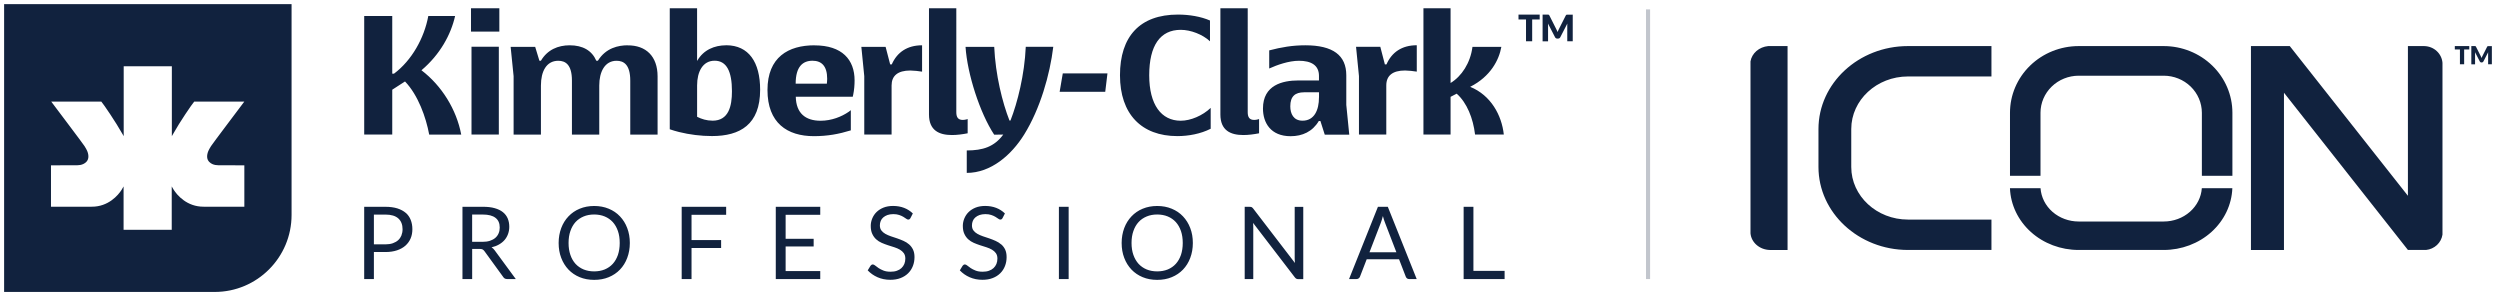 <?xml version="1.0" encoding="UTF-8"?><svg id="a" xmlns="http://www.w3.org/2000/svg" viewBox="0 0 1216 144"><defs><style>.b{fill:none;stroke:#c2c6cd;stroke-width:2px;}.c{fill:#11223e;}</style></defs><path class="c" d="M764.98,7.1v12.96h-2.66v-8c0-.21.02-.42.04-.62l-3.44,6.68c-.11.2-.25.37-.44.48s-.39.16-.62.16h-.42c-.23,0-.43-.04-.62-.16s-.32-.28-.44-.48l-3.44-6.68c0,.2.03.41.04.64v8.01h-2.66V7.1h2.64c.09,0,.18.03.27.04.1.03.14.07.21.14.07.07.13.14.18.25l3.32,6.58c.12.23.23.46.35.71.11.25.23.48.32.76.1-.25.21-.53.32-.76.11-.25.23-.48.34-.71l3.32-6.56s.11-.2.18-.25c.07-.07.14-.12.21-.14.07-.03.16-.04.25-.04h2.64l.07-.03ZM748.89,7.1h-10.29v2.38h3.65v10.58h3v-10.58h3.65v-2.38ZM195.26,114.47c.36-.89.55-1.88.55-2.96,0-2.25-.68-4-2.06-5.26-1.38-1.24-3.46-1.88-6.25-1.88h-5.64v14.48h5.64c1.37,0,2.56-.18,3.6-.55,1.03-.37,1.9-.87,2.61-1.52.68-.64,1.21-1.42,1.58-2.31h-.02ZM197.37,103.52c1.08.96,1.88,2.11,2.4,3.44.53,1.35.81,2.84.81,4.5s-.27,3.14-.85,4.5c-.57,1.35-1.42,2.52-2.52,3.51-1.1.98-2.48,1.74-4.1,2.29-1.63.55-3.51.83-5.61.83h-5.64v13.15h-4.72v-35.15h10.36c2.22,0,4.15.27,5.8.78,1.62.53,3,1.26,4.08,2.2v-.04ZM234.61,117.63c1.4,0,2.61-.16,3.67-.5,1.03-.35,1.93-.81,2.64-1.43.71-.62,1.24-1.35,1.6-2.2.37-.85.55-1.79.55-2.82,0-2.09-.68-3.67-2.06-4.72-1.38-1.08-3.44-1.61-6.16-1.61h-5.2v13.27h4.97v.02ZM239.08,120.29c.57.34,1.1.85,1.55,1.49l10.25,13.95h-4.22c-.85,0-1.49-.34-1.9-1.01l-9.12-12.55c-.28-.39-.6-.67-.92-.85-.32-.16-.8-.25-1.46-.25h-3.6v14.66h-4.72v-35.15h9.92c2.22,0,4.12.2,5.75.67,1.62.46,2.96,1.1,4.01,1.95,1.05.85,1.83,1.88,2.34,3.08.5,1.22.75,2.55.75,4.04,0,1.24-.21,2.41-.6,3.49-.39,1.08-.96,2.07-1.69,2.92-.76.87-1.67,1.6-2.73,2.2-1.08.62-2.3,1.08-3.65,1.38h.03ZM300.56,123.99c.57-1.72.87-3.65.87-5.8s-.27-4.08-.87-5.81c-.6-1.72-1.42-3.16-2.5-4.36-1.08-1.17-2.38-2.09-3.92-2.73-1.53-.64-3.3-.96-5.16-.96s-3.58.32-5.11.96c-1.53.65-2.84,1.54-3.94,2.73-1.07,1.19-1.9,2.64-2.49,4.36-.6,1.7-.89,3.65-.89,5.81s.3,4.08.89,5.8c.57,1.7,1.42,3.15,2.49,4.34,1.1,1.19,2.41,2.09,3.94,2.73,1.53.62,3.21.94,5.11.94s3.62-.32,5.16-.94c1.53-.65,2.84-1.54,3.92-2.73,1.08-1.19,1.9-2.64,2.5-4.34M301.55,105.24c1.52,1.6,2.71,3.49,3.53,5.69.85,2.21,1.27,4.62,1.27,7.26s-.44,5.05-1.27,7.25c-.82,2.21-2.01,4.11-3.53,5.69-1.51,1.58-3.35,2.82-5.47,3.69-2.13.88-4.47,1.31-7.06,1.31s-4.92-.43-7.06-1.31c-2.11-.87-3.94-2.11-5.45-3.69-1.51-1.61-2.7-3.49-3.53-5.69-.85-2.2-1.26-4.61-1.26-7.25s.44-5.05,1.26-7.26c.82-2.2,2.02-4.1,3.53-5.69,1.52-1.6,3.32-2.85,5.45-3.72,2.14-.89,4.5-1.33,7.06-1.33s4.93.44,7.06,1.33c2.12.87,3.96,2.11,5.47,3.72M331.57,135.74h4.79v-15.1h14.39v-3.87h-14.39v-12.3h16.84v-3.87h-21.63v35.15ZM377.34,135.74h21.63v-3.88h-16.84v-11.97h13.63v-3.74h-13.63v-11.68h16.84v-3.87h-21.63v35.15ZM442.17,118.87c-.78-.69-1.69-1.26-2.7-1.7-1.01-.46-2.04-.85-3.09-1.22-1.05-.36-2.09-.71-3.09-1.03-1.01-.35-1.9-.74-2.71-1.2-.8-.46-1.42-1.01-1.9-1.65-.48-.64-.71-1.47-.71-2.44,0-.75.13-1.49.41-2.16.27-.67.68-1.24,1.24-1.72.55-.48,1.24-.88,2.04-1.17.82-.27,1.76-.43,2.82-.43,1.12,0,2.09.13,2.86.41.81.27,1.47.57,2.04.91.55.35,1.03.65,1.4.92.37.28.68.41.96.41s.48-.07.65-.18c.16-.11.32-.32.46-.55l1.15-2.25c-1.22-1.17-2.61-2.09-4.24-2.71-1.6-.62-3.42-.94-5.36-.94-1.74,0-3.3.27-4.65.8-1.35.55-2.47,1.26-3.39,2.16-.92.89-1.6,1.93-2.09,3.1-.48,1.17-.74,2.37-.74,3.6,0,1.56.23,2.87.74,3.93.48,1.05,1.12,1.93,1.9,2.64.78.71,1.67,1.28,2.68,1.72,1.01.44,2.04.82,3.09,1.17,1.05.34,2.09.67,3.09.98,1,.32,1.9.72,2.68,1.17.78.46,1.42,1.03,1.9,1.7.48.68.74,1.56.74,2.61,0,.96-.16,1.84-.48,2.62-.32.78-.81,1.46-1.4,2.02-.62.57-1.35,1.01-2.25,1.31-.89.32-1.88.46-3.03.46-1.35,0-2.49-.18-3.44-.55-.94-.37-1.74-.78-2.4-1.22s-1.22-.85-1.65-1.22c-.44-.37-.82-.55-1.17-.55-.23,0-.44.07-.62.18-.18.11-.34.28-.48.46l-1.38,2.24c1.33,1.4,2.91,2.52,4.79,3.35,1.88.82,3.94,1.24,6.21,1.24,1.85,0,3.53-.27,5-.85,1.47-.57,2.68-1.35,3.68-2.34,1.01-.99,1.77-2.18,2.3-3.53.53-1.36.78-2.8.78-4.34,0-1.45-.25-2.68-.74-3.67s-1.12-1.83-1.93-2.52h.03ZM486.95,118.87c-.8-.69-1.69-1.26-2.7-1.7-1.01-.46-2.04-.85-3.09-1.22-1.05-.36-2.09-.71-3.09-1.03-1.01-.35-1.9-.74-2.7-1.2-.81-.46-1.43-1.01-1.9-1.65-.48-.64-.71-1.47-.71-2.44,0-.75.13-1.49.41-2.16.27-.67.68-1.24,1.24-1.72.55-.48,1.24-.88,2.04-1.17.82-.27,1.76-.43,2.82-.43,1.12,0,2.09.13,2.86.41.81.27,1.47.57,2.04.91.55.35,1.03.65,1.4.92.37.28.68.41.96.41s.48-.07.65-.18c.16-.11.32-.32.46-.55l1.15-2.25c-1.22-1.17-2.61-2.09-4.24-2.71-1.6-.62-3.41-.94-5.36-.94-1.74,0-3.3.27-4.65.8-1.35.55-2.47,1.26-3.39,2.16-.91.89-1.6,1.93-2.09,3.1-.48,1.17-.74,2.37-.74,3.6,0,1.56.23,2.87.74,3.93.48,1.05,1.12,1.93,1.9,2.64.78.71,1.67,1.28,2.68,1.72,1.01.44,2.04.82,3.09,1.17,1.05.34,2.09.67,3.09.98,1.01.32,1.9.72,2.68,1.17.78.46,1.42,1.03,1.9,1.7.48.68.74,1.56.74,2.61,0,.96-.16,1.84-.48,2.62-.32.78-.8,1.46-1.4,2.02-.62.57-1.35,1.01-2.25,1.31-.89.32-1.88.46-3.03.46-1.34,0-2.49-.18-3.43-.55-.94-.37-1.74-.78-2.41-1.22s-1.22-.85-1.65-1.22c-.44-.37-.82-.55-1.17-.55-.23,0-.44.07-.62.18-.18.11-.34.28-.48.46l-1.37,2.24c1.33,1.4,2.9,2.52,4.79,3.35,1.88.82,3.94,1.24,6.21,1.24,1.86,0,3.53-.27,5-.85,1.47-.57,2.68-1.35,3.68-2.34,1.01-.99,1.77-2.18,2.3-3.53.53-1.36.78-2.8.78-4.34,0-1.45-.25-2.68-.71-3.67-.48-.99-1.13-1.83-1.93-2.52M519.79,100.58h-4.74v35.15h4.74v-35.15ZM574.42,123.99c.57-1.72.87-3.65.87-5.8s-.28-4.08-.87-5.81c-.6-1.72-1.42-3.16-2.5-4.36-1.07-1.17-2.38-2.09-3.91-2.73-1.54-.64-3.3-.96-5.16-.96s-3.58.32-5.11.96c-1.54.65-2.87,1.54-3.94,2.73-1.1,1.19-1.92,2.64-2.52,4.36-.6,1.7-.9,3.65-.9,5.81s.3,4.08.9,5.8c.6,1.7,1.44,3.15,2.52,4.34,1.1,1.19,2.4,2.09,3.94,2.73,1.53.62,3.21.94,5.11.94s3.61-.32,5.16-.94c1.53-.65,2.84-1.54,3.91-2.73,1.08-1.19,1.9-2.64,2.5-4.34M575.41,105.24c1.51,1.6,2.7,3.49,3.53,5.69.85,2.21,1.26,4.62,1.26,7.26s-.43,5.05-1.26,7.25c-.82,2.21-2.02,4.11-3.53,5.69-1.52,1.58-3.35,2.82-5.48,3.69-2.13.88-4.46,1.31-7.06,1.31s-4.93-.43-7.06-1.31c-2.11-.87-3.94-2.11-5.45-3.69-1.51-1.61-2.71-3.49-3.53-5.69-.85-2.2-1.26-4.61-1.26-7.25s.44-5.05,1.26-7.26c.82-2.2,2.02-4.1,3.53-5.69,1.52-1.6,3.32-2.85,5.45-3.72,2.13-.89,4.5-1.33,7.06-1.33s4.93.44,7.06,1.33c2.13.87,3.96,2.11,5.48,3.72M629.74,125.5c0,.37,0,.75.03,1.17,0,.39.04.8.09,1.24l-20.33-26.5c-.28-.32-.51-.55-.71-.65-.21-.11-.53-.16-.95-.16h-2.45v35.15h4.17v-25.06c0-.32,0-.68-.02-1.08,0-.39-.04-.81-.07-1.19l20.31,26.48c.25.32.48.53.75.67.25.13.57.2.94.2h2.41v-35.15h-4.17v24.9-.03ZM666.09,122.7h13.11l-5.5-14.29c-.37-.89-.71-2-1.06-3.33-.18.69-.34,1.29-.52,1.86-.18.58-.35,1.08-.51,1.49l-5.5,14.28h-.03ZM670.19,100.58h4.84l14.05,35.15h-3.67c-.43,0-.77-.11-1.03-.32-.28-.21-.46-.48-.6-.81l-3.28-8.49h-15.74l-3.28,8.49c-.11.3-.32.55-.6.78-.28.23-.62.34-1.03.34h-3.67l14.05-35.15h-.04ZM716.67,131.74v-31.16h-4.76v35.16h19.93v-4h-15.17ZM242.63,22.72h-13.29v42.71h13.29V22.72ZM242.88,4.02h-13.79v11.36h13.79V4.02ZM305.19,22.03c-4.33.04-10.45,1.19-14.37,7.5h-.78c-2.13-4.93-6.55-7.5-12.95-7.5-5.61,0-10.81,2.13-13.98,7.5h-.75l-2.04-6.72h-11.94l1.44,14.25v28.41h13.29v-23.89c0-6.82,2.64-12.02,8.43-12.02,3.51,0,6.65,1.88,6.65,9.64v26.27h13.29v-23.89c0-6.56,2.64-12.02,8.43-12.02,3.48,0,6.65,1.88,6.65,9.64v26.27h13.29v-28.32c0-9.77-5.66-15.19-14.66-15.09v-.03ZM346.58,58.7c7.84,0,9.44-7.06,9.44-14.32,0-9.73-2.64-14.85-8.43-14.85s-8.52,5.37-8.52,12.02v15.26c2.18,1.1,4.65,1.88,7.47,1.88h.04M353.32,22.01c10.82.07,16.41,8.15,16.41,21.66,0,16.96-9.81,22.51-23.42,22.51-5.3,0-10.89-.69-16.03-1.97-1.55-.39-3.06-.83-4.51-1.33V4.02h13.29v25.51h.09c3.05-5.32,8.41-7.46,13.89-7.5h.3l-.03-.03ZM402.18,40.71c.06-.94.16-1.45.16-2.38,0-6.31-2.82-8.79-7.15-8.79-4.69,0-8.18,2.82-8.18,11.17h15.18M396.17,22.06c13.45,0,19.5,6.98,19.5,17.05,0,2.14-.18,4.61-.68,7l-.21.94h-27.71c.16,8.03,4.7,11.68,12.06,11.68,5.36,0,10.22-1.97,13.7-4.36l1.01-.78v9.82c-5.8,1.79-11.32,2.82-17.97,2.82-12.95,0-22.57-6.41-22.57-22.44s10.22-21.75,22.82-21.75l.04.03ZM433.76,31.33h-.78l-2.22-8.54h-11.8l1.42,14.25v28.4h13.29v-23.88c0-4.68,2.97-7.26,9.12-7.26,1.45,0,4.33.3,5.71.55v-12.82c-7.24,0-12.17,3.42-14.74,9.29M470.68,57.9l-.6.18c-.6.16-1.19.25-1.79.25-2.38,0-3.14-1.45-3.14-3.74V4.02h-13.29v51.68c0,7.69,4.86,9.98,11.16,9.98,2.47,0,5.11-.35,7.65-.85v-6.93ZM515.41,44.64h22.18l1.08-8.95h-21.73l-1.53,8.95ZM558.98,36.6c0-14.5,5.36-22.09,15.33-22.09,4.86,0,10.65,2.24,14.23,5.57v-10.1c-4.43-1.95-10.13-2.89-15.59-2.89-18.56,0-28.19,10.67-28.19,29.51s10.41,29.6,27.94,29.6c5.36,0,11.32-1.1,16.18-3.58v-10.14c-3.92,3.74-9.72,6.24-14.57,6.24-9.44,0-15.33-7.76-15.33-22.09v-.03ZM641.57,47.37v-2.48h-7.24c-4.36,0-6.73,1.95-6.73,6.82,0,3.58,1.53,6.99,5.95,6.99,5.71,0,8-5.12,8-11.33h.03ZM654.86,51.24l1.42,14.25h-11.92l-2.12-6.65h-.76c-3.07,5.19-8.02,7.41-13.72,7.41-9.72,0-13.45-6.56-13.45-13.47,0-11.43,9.53-13.65,17.27-13.65h9.97v-2.23c0-5.21-3.85-7.34-9.72-7.34-5.04,0-10.75,2.07-14.48,3.76v-8.81c5.89-1.54,11.26-2.48,17.55-2.48,13.46,0,19.94,4.86,19.94,14.59v14.57l.03.04ZM612.42,57.9l-.6.18c-.6.16-1.19.25-1.79.25-2.38,0-3.14-1.45-3.14-3.74V4.02h-13.29v51.68c0,7.69,4.86,9.98,11.16,9.98,2.48,0,5.11-.35,7.65-.85v-6.93ZM498.93,22.79c-.6,13.56-4.01,27.12-7.43,35.82h-.5c-3.42-8.69-6.8-22.16-7.41-35.82h-13.95c.84,13.13,6.96,32.15,13.93,42.72l4.42-.06c-4.4,5.96-9.92,7.73-17.76,7.73v10.92c11.76,0,21.73-8.69,27.94-18.68,7.74-12.46,12.51-29.08,14.14-42.64h-13.39ZM661,65.43h13.29v-23.89c0-4.68,2.98-7.25,9.12-7.25,1.45,0,4.33.3,5.71.55v-12.83c-7.24,0-12.17,3.42-14.73,9.3h-.79l-2.22-8.54h-11.8l1.42,14.25v28.41ZM730.85,65.43h.6c-1.01-9.39-6.3-19.11-16.36-23.2,9.97-5.03,14.05-13.13,15.17-19.44h-14.05c-1.01,7.85-5.27,14.32-10.65,17.58V4.02h-13.2v61.41h13.2v-18.33l2.97-1.54c5.02,4.43,8,12.03,8.94,19.87h13.39ZM24.8,80.41v20.13h19.77c8.14.06,12.95-5.63,14.6-8.24.28-.44.48-.83.64-1.1.16-.3.3-.53.3-.53v21.09h23.42v-21.09c.05.07.14.25.3.53.16.3.37.67.65,1.1,1.65,2.61,6.46,8.3,14.6,8.24h19.77v-20.13c-3.74,0-9.97,0-11.5-.02-1.33-.03-3.71.2-5.54-1.61-1.22-1.19-1.4-3.05-.48-5.32.25-.6.71-1.42,1.33-2.41.85-1.33,13.66-18.26,16.18-21.64h-24.36c-1.12,1.26-7.01,9.89-10.29,15.77-.21.34-.41.73-.6,1.05v-34h-23.42v34c-.18-.32-.39-.71-.6-1.05-3.28-5.85-9.17-14.48-10.29-15.77h-24.36c2.52,3.37,15.33,20.31,16.18,21.64.62,1.01,1.1,1.81,1.33,2.41.91,2.24.73,4.13-.48,5.32-1.83,1.81-4.22,1.59-5.55,1.61-1.53.02-7.77.02-11.5.02h-.09ZM2,2h139.82v102.55c0,20.67-16.75,37.45-37.4,37.45H2V2ZM205,34.17c9.03-7.62,14.33-17.35,16.36-26.39h-13.04c-1.95,10.67-8,21.57-16.69,28.06h-.84V7.78h-13.64v57.67h13.64v-21.82l6.21-4.01c6.39,6.65,10.22,17.48,11.76,25.84h15.58c-2.29-12.19-9.49-23.79-19.34-31.28"/><path class="c" d="M851.44,29.87c.32-1.93,1.33-3.7,2.88-5.05,1.55-1.35,3.56-2.19,5.69-2.4h9.46v99.17h-8.61c-2.4-.06-4.69-.92-6.43-2.42-1.74-1.5-2.81-3.53-2.99-5.7V29.87M1070.97,91.53c-.3,4.39-2.38,8.5-5.83,11.52s-7.99,4.69-12.71,4.69h-41.38c-4.72,0-9.27-1.69-12.71-4.69-3.44-3.01-5.52-7.13-5.83-11.52h-14.87c.3,8.06,3.95,15.7,10.18,21.31,6.23,5.61,14.55,8.74,23.22,8.74h41.37c8.67,0,16.99-3.13,23.22-8.74,6.23-5.61,9.88-13.25,10.18-21.31h-14.86ZM992.5,85.52v-30.67c0-4.78,1.97-9.36,5.45-12.74,3.48-3.38,8.2-5.28,13.13-5.29h41.33c4.93,0,9.65,1.9,13.13,5.28,3.48,3.38,5.44,7.97,5.45,12.75v30.67h14.85v-30.67c0-8.61-3.52-16.86-9.79-22.94-6.27-6.08-14.76-9.5-23.63-9.5h-41.34c-8.87,0-17.36,3.42-23.63,9.5-6.27,6.08-9.79,14.33-9.79,22.94v30.67h14.85ZM968.64,106.8h-40.6c-15.21,0-27.59-11.47-27.59-25.58v-18.45c0-14.1,12.38-25.58,27.59-25.58h40.6v-14.78h-40.6c-24.01,0-43.54,18.11-43.54,40.36v18.45c0,22.25,19.53,40.36,43.54,40.36h40.6v-14.78ZM1179.23,22.42h-8.02v72.81l-57.46-72.81h-18.89v99.17h16.06V45.1l60.3,76.48h8.82c1.99-.21,3.85-1.05,5.3-2.4,1.45-1.35,2.39-3.13,2.68-5.06V30.54c-.17-2.17-1.17-4.2-2.79-5.7-1.62-1.5-3.75-2.36-5.99-2.42M1212,22.43h-1.8c-.06,0-.13.02-.17.03-.05.02-.1.05-.15.1-.04.03-.13.17-.13.17l-2.27,4.48c-.08.16-.15.31-.23.48-.08.16-.15.35-.22.52-.06-.19-.15-.34-.22-.52-.08-.17-.15-.32-.23-.48l-2.27-4.5c-.03-.08-.08-.13-.13-.17-.04-.05-.08-.08-.14-.1-.06-.02-.13-.03-.19-.03h-1.8v8.87h1.82v-5.47c-.02-.16-.03-.3-.03-.44l2.35,4.56c.08.14.17.25.29.33.13.08.27.11.42.11h.28c.16,0,.3-.03.43-.11.13-.08.22-.19.3-.33l2.35-4.56c-.02.14-.04.28-.04.43v5.47h1.82v-8.85h-.04ZM1201.05,22.42h-7.03v1.63h2.49v7.22h2.05v-7.22h2.49v-1.63Z"/><line class="b" x1="801.61" y1="4.57" x2="801.61" y2="135.73"/></svg>